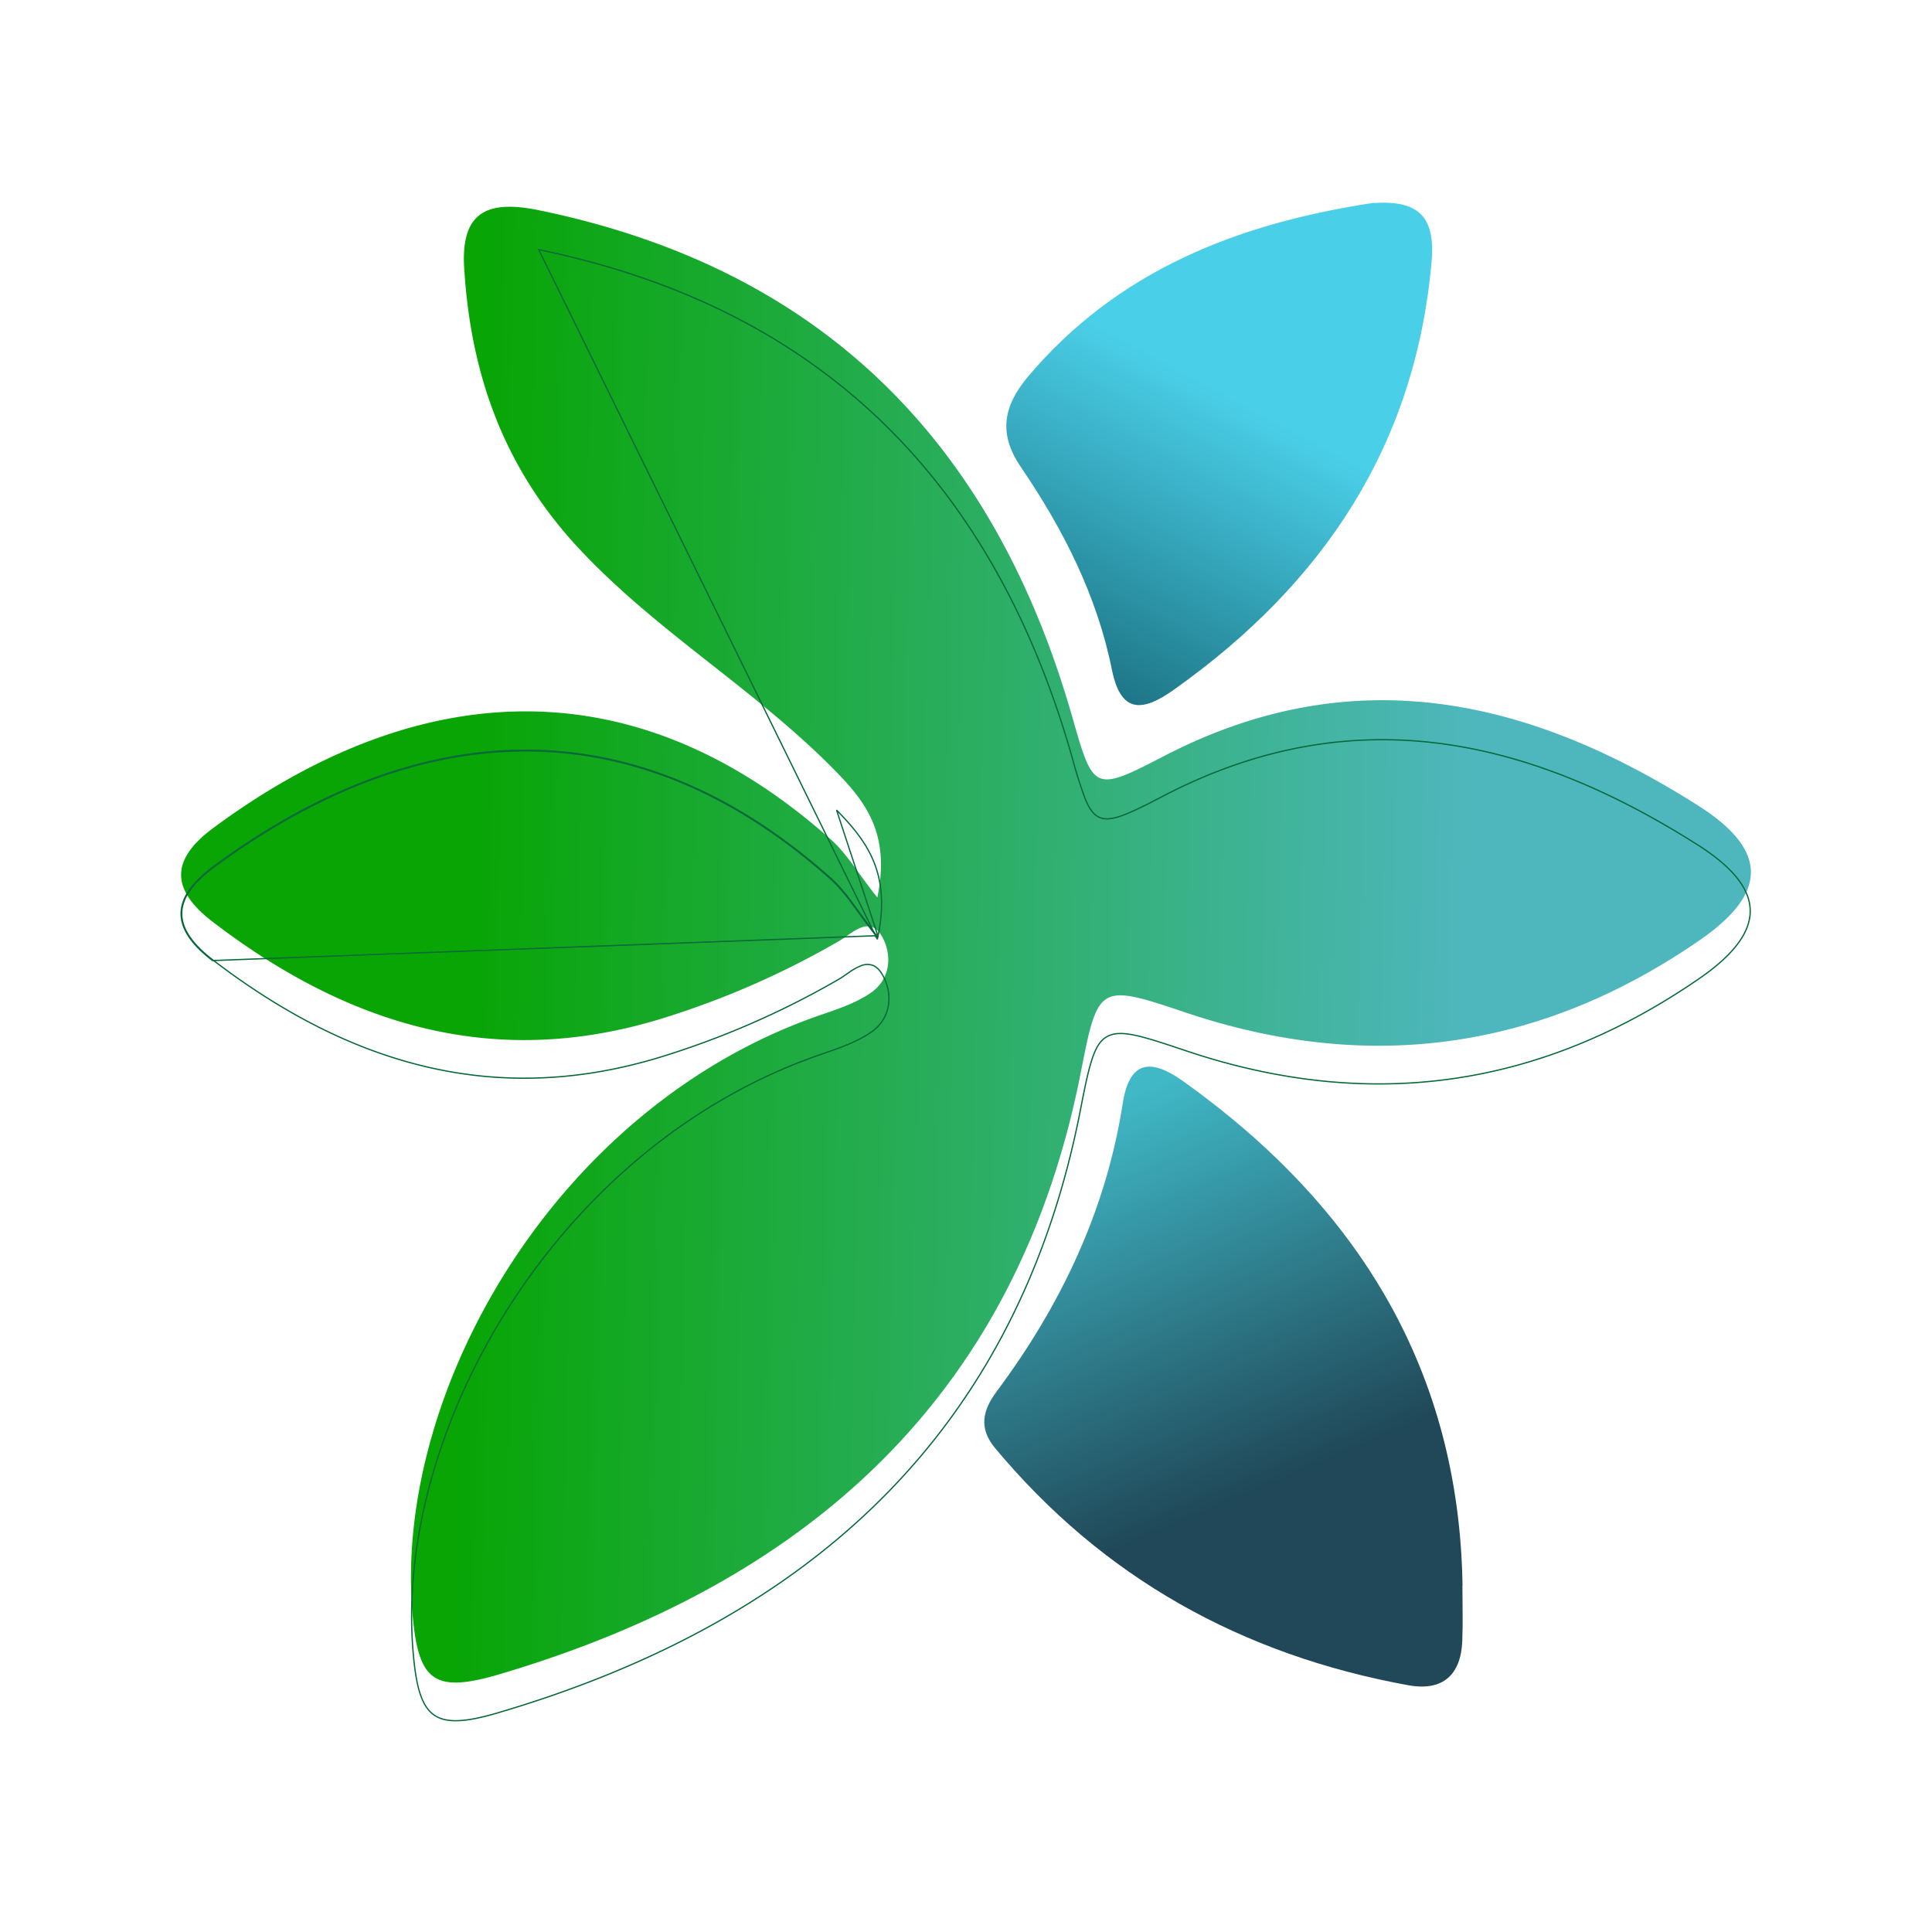 <svg xmlns="http://www.w3.org/2000/svg" width="32" height="32" fill="none"><path fill="#fff" d="M0 0h32v32H0z"/><g filter="url(#a)"><path fill="url(#b)" d="M14.532 15.505c.216-1.048-.19-1.575-.683-2.08-1.311-1.345-2.963-2.308-4.253-3.689-1.257-1.345-1.802-2.9-1.908-4.663-.055-.93.395-1.121 1.237-.948 4.78.983 7.568 3.943 8.84 8.41.344 1.202.352 1.235 1.505.636 3.147-1.636 6.068-.957 8.86.817 1.159.737 1.155 1.447.02 2.229-2.622 1.809-5.464 2.224-8.523 1.193-1.425-.481-1.44-.46-1.724.988-1.04 5.311-4.462 8.448-9.634 9.977-1.106.327-1.347.098-1.44-1.042-.296-3.667 2.384-8.359 6.737-9.87.296-.102.609-.203.86-.378.332-.23.351-.636.182-.932-.207-.36-.493-.05-.71.076a14.21 14.21 0 0 1-2.983 1.299c-2.783.84-5.19.068-7.394-1.618-.704-.54-.69-1.035.013-1.554 3.242-2.4 6.867-2.813 10.239.202.25.224.425.529.755.947h.004z"/></g><path stroke="#046938" stroke-width=".021" d="M14.532 15.558v-.043h-.018l.005-.004c-.116-.147-.213-.28-.3-.4-.038-.05-.073-.1-.107-.146a2.647 2.647 0 0 0-.346-.399c-1.684-1.506-3.431-2.155-5.16-2.128-1.731.026-3.446.728-5.066 1.927-.35.259-.526.51-.53.76-.003.252.166.508.518.777 2.202 1.684 4.605 2.454 7.384 1.615a14.202 14.202 0 0 0 2.98-1.297c.04-.023.081-.052.125-.082l.048-.033a.985.985 0 0 1 .188-.106.279.279 0 0 1 .19-.014c.063.02.122.071.175.163.17.3.152.712-.186.946-.233.162-.52.261-.795.356l-.068.024-.003-.01.003.01c-2.174.754-3.93 2.303-5.106 4.122-1.176 1.818-1.771 3.906-1.623 5.736.023.285.055.512.108.688.053.175.125.298.228.376.102.077.236.11.414.104.179-.007.4-.054.676-.136 2.585-.764 4.731-1.93 6.362-3.567 1.63-1.637 2.745-3.747 3.265-6.401.07-.362.125-.636.189-.834.063-.2.137-.326.25-.39.112-.066.26-.068.466-.025.208.044.476.133.833.253 3.055 1.03 5.894.615 8.514-1.192.566-.39.846-.761.844-1.122-.002-.362-.286-.72-.865-1.089-2.79-1.772-5.707-2.45-8.85-.816-.287.15-.505.26-.674.322-.168.063-.292.079-.39.035-.099-.043-.17-.145-.236-.308a7.205 7.205 0 0 1-.217-.689l-.001-.003c-.637-2.232-1.651-4.087-3.103-5.507-1.452-1.42-3.342-2.404-5.73-2.896l5.609 11.423zm0 0 .01-.051m-.01.05.01-.05m0 0c.109-.526.061-.921-.076-1.25-.137-.327-.363-.587-.61-.84l.687 2.09zm-.02-.009a12.718 12.718 0 0 1-.295-.393c-.162-.222-.292-.401-.454-.547-3.372-3.015-6.997-2.601-10.24-.202-.701.519-.716 1.015-.012 1.554l11.002-.412zm0 0v.005h.005"/><g filter="url(#c)"><path fill="url(#d)" d="M24.222 26.878c0 .309.01.617-.002.924-.023.552-.315.835-.888.733-2.771-.503-5.07-1.79-6.852-3.931-.272-.328-.205-.622.026-.933 1.07-1.436 1.815-3.008 2.09-4.774.112-.716.467-.75 1.006-.364 2.9 2.07 4.565 4.789 4.622 8.345h-.002z"/></g><g filter="url(#e)"><path fill="url(#f)" d="M22.75 4.006c.734-.05 1.026.214.962.965-.264 3.036-1.783 5.334-4.269 7.096-.518.368-.878.401-1.026-.33-.247-1.226-.806-2.327-1.508-3.358-.37-.541-.298-.998.108-1.486 1.49-1.774 3.495-2.552 5.733-2.89v.003z"/></g><defs><linearGradient id="b" x1="29.001" x2=".946" y1="16.288" y2="15.631" gradientUnits="userSpaceOnUse"><stop offset=".165" stop-color="#4EB7BE"/><stop offset=".756" stop-color="#08A505"/></linearGradient><linearGradient id="d" x1="23.177" x2="19.04" y1="27.987" y2="18.206" gradientUnits="userSpaceOnUse"><stop offset=".32" stop-color="#204858"/><stop offset=".963" stop-color="#40B8C6"/></linearGradient><linearGradient id="f" x1="23.301" x2="18.786" y1="4" y2="12.426" gradientUnits="userSpaceOnUse"><stop offset=".439" stop-color="#4ACFE8"/><stop offset="1" stop-color="#1D7585"/></linearGradient><filter id="a" width="26" height="24.486" x="3" y="4.025" color-interpolation-filters="sRGB" filterUnits="userSpaceOnUse"><feFlood flood-opacity="0" result="BackgroundImageFix"/><feBlend in="SourceGraphic" in2="BackgroundImageFix" result="shape"/><feColorMatrix in="SourceAlpha" result="hardAlpha" values="0 0 0 0 0 0 0 0 0 0 0 0 0 0 0 0 0 0 127 0"/><feOffset dy="-.643"/><feGaussianBlur stdDeviation=".021"/><feComposite in2="hardAlpha" k2="-1" k3="1" operator="arithmetic"/><feColorMatrix values="0 0 0 0 0.016 0 0 0 0 0.412 0 0 0 0 0.22 0 0 0 1 0"/><feBlend in2="shape" result="effect1_innerShadow_1327_455"/></filter><filter id="c" width="7.924" height="10.31" x="16.303" y="18.245" color-interpolation-filters="sRGB" filterUnits="userSpaceOnUse"><feFlood flood-opacity="0" result="BackgroundImageFix"/><feBlend in="SourceGraphic" in2="BackgroundImageFix" result="shape"/><feColorMatrix in="SourceAlpha" result="hardAlpha" values="0 0 0 0 0 0 0 0 0 0 0 0 0 0 0 0 0 0 127 0"/><feOffset dy="-.621"/><feGaussianBlur stdDeviation=".021"/><feComposite in2="hardAlpha" k2="-1" k3="1" operator="arithmetic"/><feColorMatrix values="0 0 0 0 0.045 0 0 0 0 0.263 0 0 0 0 0.332 0 0 0 1 0"/><feBlend in2="shape" result="effect1_innerShadow_1327_455"/></filter><filter id="e" width="7.053" height="8.365" x="16.668" y="3.957" color-interpolation-filters="sRGB" filterUnits="userSpaceOnUse"><feFlood flood-opacity="0" result="BackgroundImageFix"/><feBlend in="SourceGraphic" in2="BackgroundImageFix" result="shape"/><feColorMatrix in="SourceAlpha" result="hardAlpha" values="0 0 0 0 0 0 0 0 0 0 0 0 0 0 0 0 0 0 127 0"/><feOffset dy="-.643"/><feGaussianBlur stdDeviation=".021"/><feComposite in2="hardAlpha" k2="-1" k3="1" operator="arithmetic"/><feColorMatrix values="0 0 0 0 0.212 0 0 0 0 0.444 0 0 0 0 0.508 0 0 0 1 0"/><feBlend in2="shape" result="effect1_innerShadow_1327_455"/></filter></defs></svg>